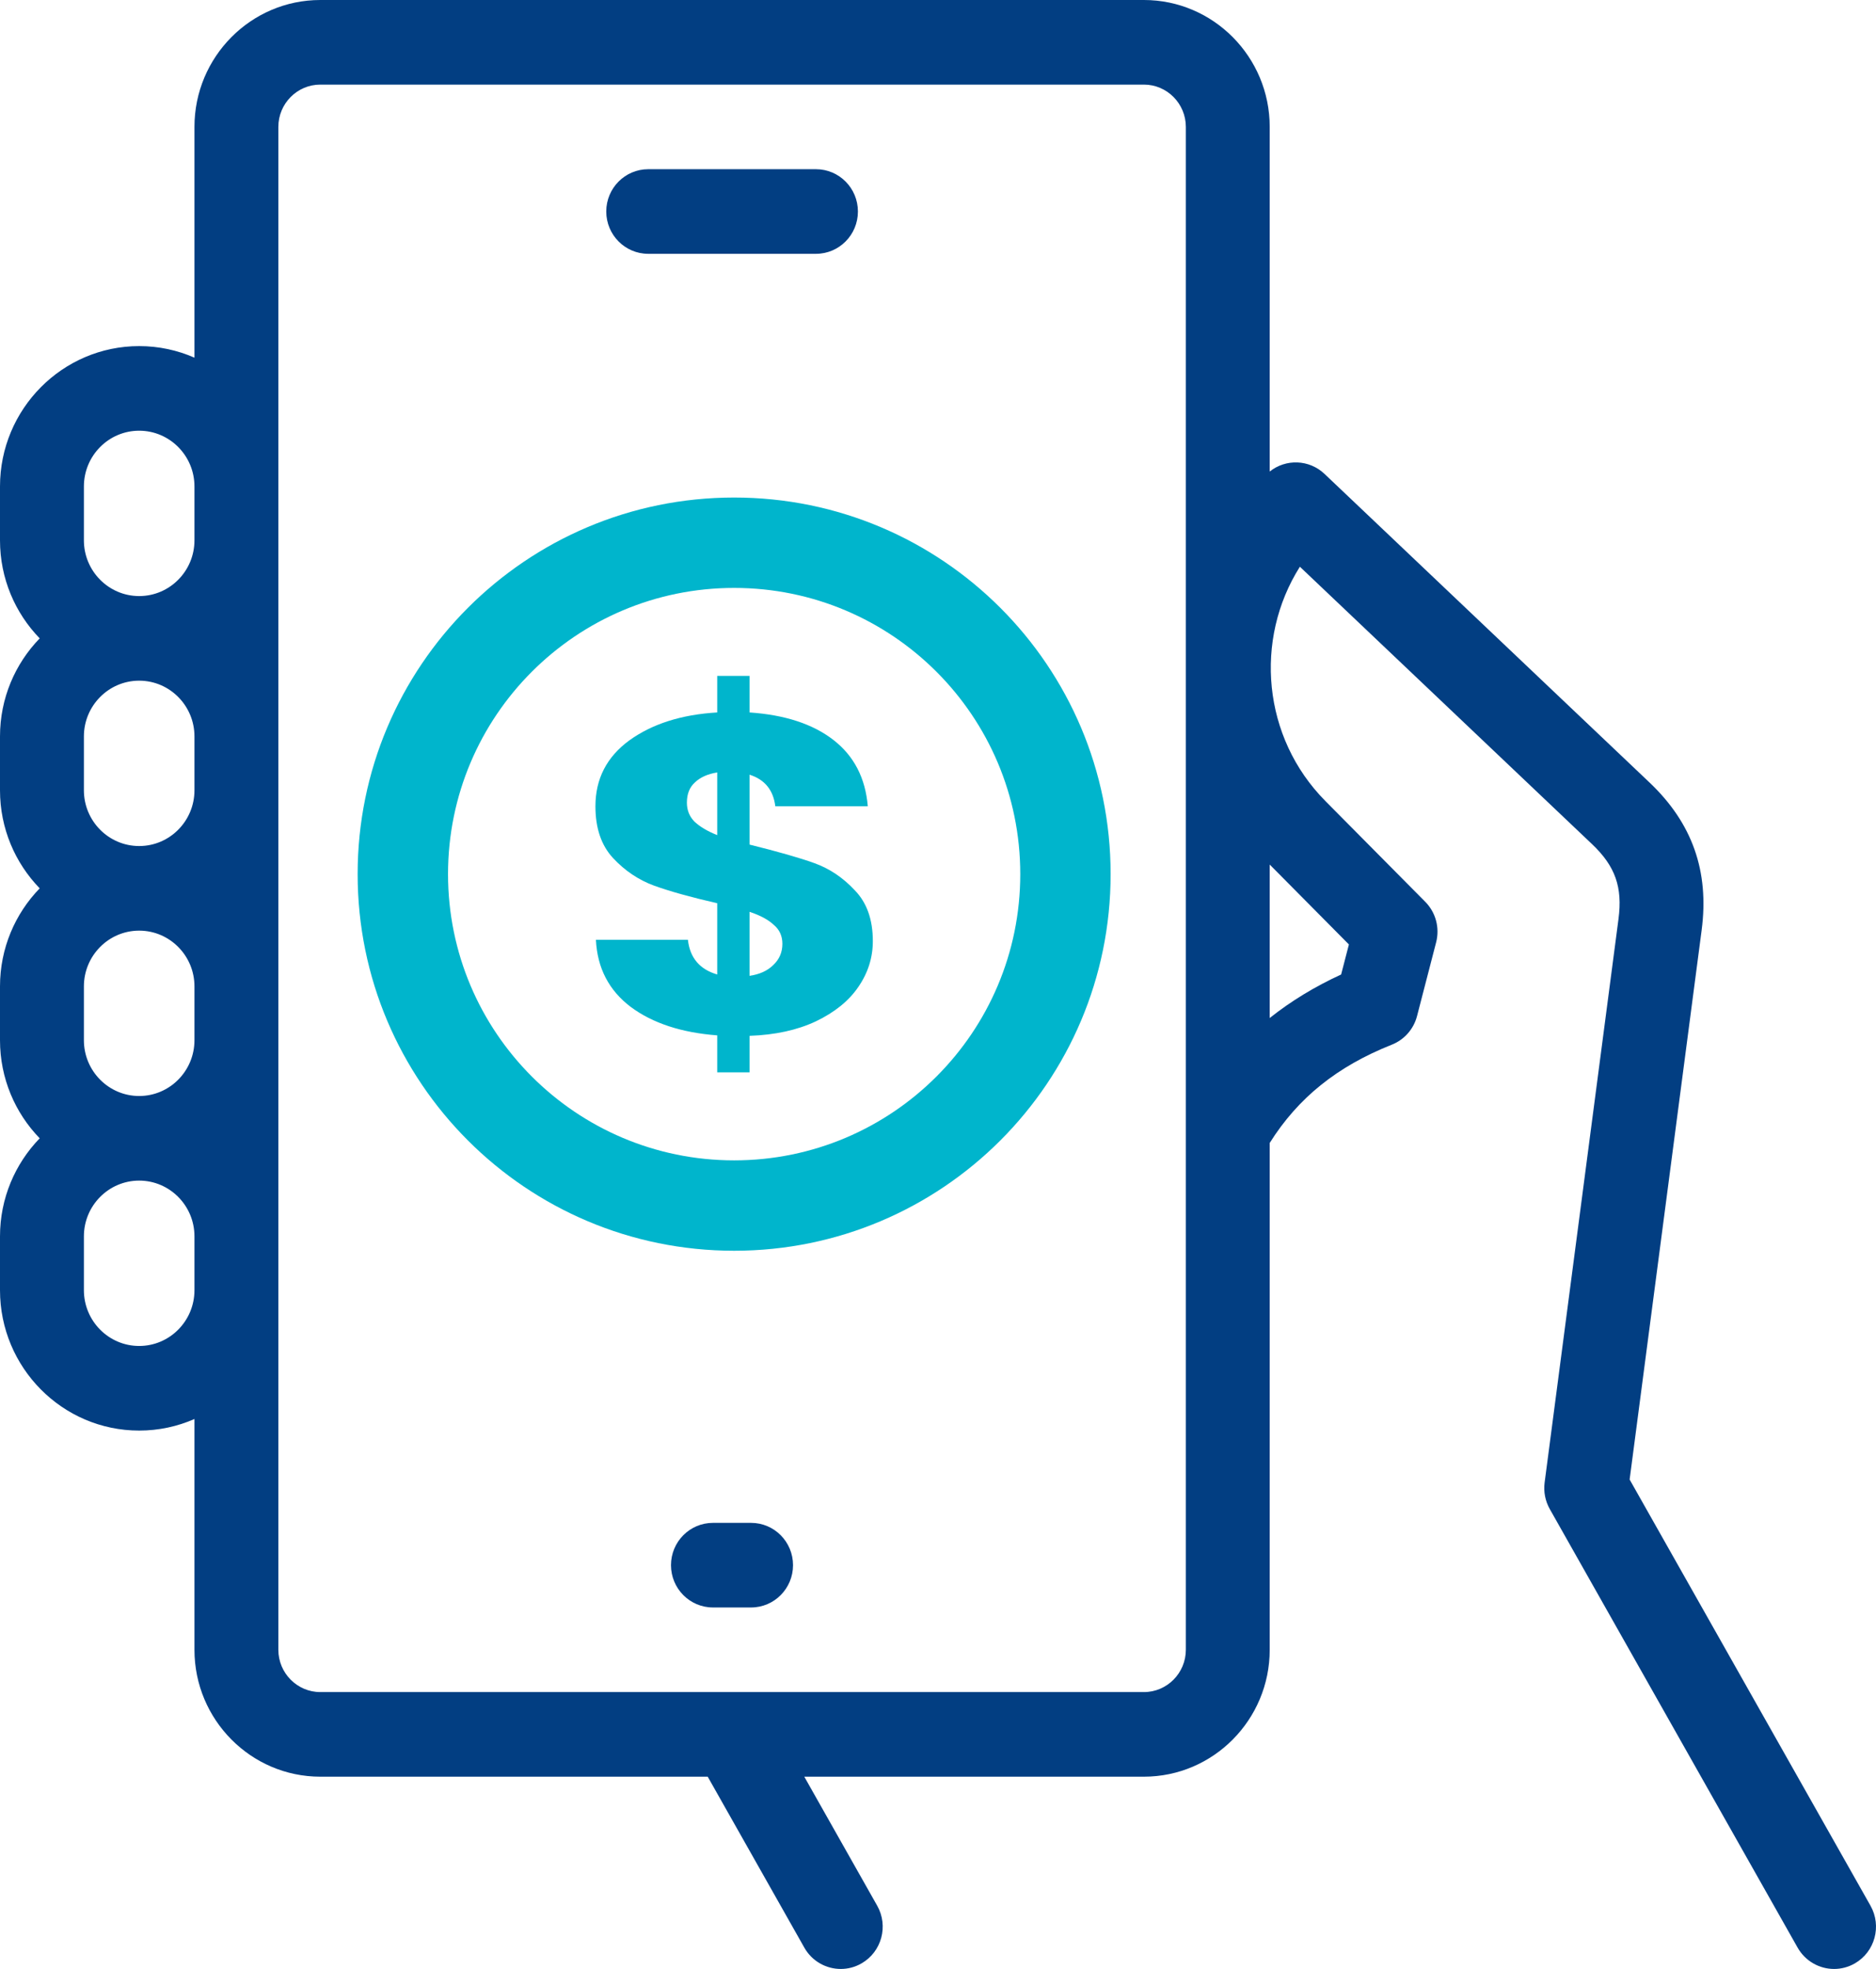 <svg width="61" height="64" viewBox="0 0 61 64" fill="none" xmlns="http://www.w3.org/2000/svg">
<g clip-path="url(#clip0_1059_6271)">
<path d="M60.821 61.944L52.989 48.091L55.331 30.231C55.581 28.324 55.028 26.757 53.639 25.438L43.068 15.404C42.57 14.932 41.81 14.908 41.286 15.327V4.125C41.286 1.85 39.451 0 37.195 0H10.415C8.159 0 6.323 1.85 6.323 4.125V11.626C5.772 11.384 5.164 11.25 4.525 11.25C2.03 11.25 0 13.297 0 15.812V17.563C0 18.802 0.492 19.927 1.291 20.75C0.492 21.573 0 22.698 0 23.937V25.688C0 26.927 0.492 28.052 1.291 28.875C0.492 29.698 0 30.823 0 32.062V33.812C0 35.051 0.492 36.177 1.291 37C0.493 37.823 0 38.948 0 40.187V41.937C0 44.453 2.03 46.5 4.525 46.5C5.164 46.5 5.772 46.366 6.323 46.124V53.625C6.323 55.899 8.159 57.75 10.415 57.75H23.012L26.153 63.306C26.404 63.751 26.865 64 27.339 64C27.568 64 27.8 63.942 28.013 63.819C28.668 63.443 28.896 62.604 28.523 61.944L26.152 57.75H37.195C39.451 57.75 41.286 55.899 41.286 53.625V37.151C42.209 35.682 43.479 34.663 45.258 33.956C45.663 33.795 45.968 33.449 46.077 33.024L46.697 30.631C46.82 30.159 46.685 29.657 46.343 29.312L43.097 26.038C41.049 23.973 40.772 20.788 42.267 18.421L51.769 27.44C52.522 28.155 52.763 28.837 52.627 29.87L50.225 48.189C50.186 48.487 50.245 48.789 50.392 49.05L58.451 63.306C58.703 63.75 59.163 64 59.637 64C59.866 64 60.098 63.942 60.312 63.819C60.966 63.443 61.194 62.604 60.821 61.944ZM2.728 33.812V32.062C2.728 31.066 3.529 30.255 4.516 30.25H4.535C5.522 30.255 6.323 31.066 6.323 32.062V33.812C6.323 34.812 5.517 35.625 4.525 35.625C3.534 35.625 2.728 34.812 2.728 33.812ZM2.728 25.688V23.937C2.728 22.941 3.529 22.13 4.516 22.125H4.535C5.522 22.13 6.323 22.941 6.323 23.937V25.688C6.323 26.684 5.522 27.495 4.535 27.5H4.516C3.529 27.495 2.728 26.684 2.728 25.688ZM2.728 15.812C2.728 14.813 3.534 14 4.525 14C5.517 14 6.323 14.813 6.323 15.812V17.563C6.323 18.559 5.522 19.37 4.535 19.375H4.516C3.529 19.37 2.728 18.559 2.728 17.563V15.812ZM4.525 43.75C3.534 43.75 2.728 42.937 2.728 41.937V40.187C2.728 39.188 3.534 38.375 4.525 38.375C5.517 38.375 6.323 39.188 6.323 40.187V41.937C6.323 42.937 5.517 43.75 4.525 43.75ZM38.559 53.625C38.559 54.383 37.947 55 37.195 55H10.415C9.663 55 9.051 54.383 9.051 53.625V4.125C9.051 3.367 9.663 2.75 10.415 2.75H37.195C37.947 2.75 38.559 3.367 38.559 4.125V53.625ZM43.861 30.699L43.608 31.676C42.748 32.071 41.976 32.541 41.286 33.09V28.102L43.861 30.699Z" fill="#023E82"/>
<path d="M26.532 5.5H21.077C20.324 5.5 19.713 6.115 19.713 6.875C19.713 7.634 20.324 8.25 21.077 8.25H26.532C27.286 8.25 27.896 7.634 27.896 6.875C27.896 6.115 27.286 5.5 26.532 5.5Z" fill="#023E82"/>
<path d="M24.422 49.5H23.182C22.429 49.5 21.818 50.115 21.818 50.875C21.818 51.634 22.429 52.25 23.182 52.25H24.422C25.175 52.25 25.786 51.634 25.786 50.875C25.786 50.115 25.175 49.5 24.422 49.5Z" fill="#023E82"/>
<path fill-rule="evenodd" clip-rule="evenodd" d="M33.175 28.413C33.175 33.552 29.01 37.717 23.871 37.717C18.733 37.717 14.568 33.552 14.568 28.413C14.568 23.275 18.733 19.11 23.871 19.11C29.01 19.11 33.175 23.275 33.175 28.413ZM36.113 28.413C36.113 35.175 30.632 40.655 23.871 40.655C17.11 40.655 11.629 35.175 11.629 28.413C11.629 21.652 17.11 16.172 23.871 16.172C30.632 16.172 36.113 21.652 36.113 28.413ZM26.525 33.2C27.138 32.907 27.598 32.535 27.905 32.086C28.223 31.627 28.381 31.128 28.381 30.59C28.381 29.887 28.184 29.335 27.79 28.934C27.407 28.523 26.968 28.23 26.475 28.054C25.983 27.878 25.282 27.678 24.372 27.453V25.181C24.865 25.337 25.145 25.679 25.21 26.207H28.217C28.14 25.288 27.768 24.57 27.1 24.052C26.432 23.534 25.523 23.236 24.372 23.158V21.97H23.321V23.158C22.16 23.226 21.207 23.529 20.462 24.067C19.728 24.604 19.361 25.318 19.361 26.207C19.361 26.921 19.553 27.483 19.936 27.893C20.319 28.303 20.763 28.602 21.267 28.787C21.782 28.973 22.466 29.164 23.321 29.359V31.675C22.751 31.509 22.433 31.133 22.368 30.547H19.377C19.421 31.465 19.799 32.193 20.511 32.731C21.223 33.259 22.16 33.566 23.321 33.654V34.857H24.372V33.669C25.205 33.64 25.922 33.483 26.525 33.2ZM22.581 26.706C22.417 26.539 22.335 26.334 22.335 26.09C22.335 25.806 22.423 25.587 22.598 25.43C22.773 25.264 23.014 25.157 23.321 25.108V27.145C23.003 27.018 22.757 26.872 22.581 26.706ZM25.145 31.367C24.958 31.553 24.701 31.671 24.372 31.719V29.638C24.723 29.755 24.986 29.897 25.161 30.063C25.347 30.219 25.44 30.424 25.44 30.678C25.44 30.952 25.342 31.182 25.145 31.367Z" fill="#00B5CC"/>
</g>
<defs>
<clipPath id="clip0_1059_6271">
<rect width="61" height="64" fill="white"/>
</clipPath>
</defs>
</svg>
